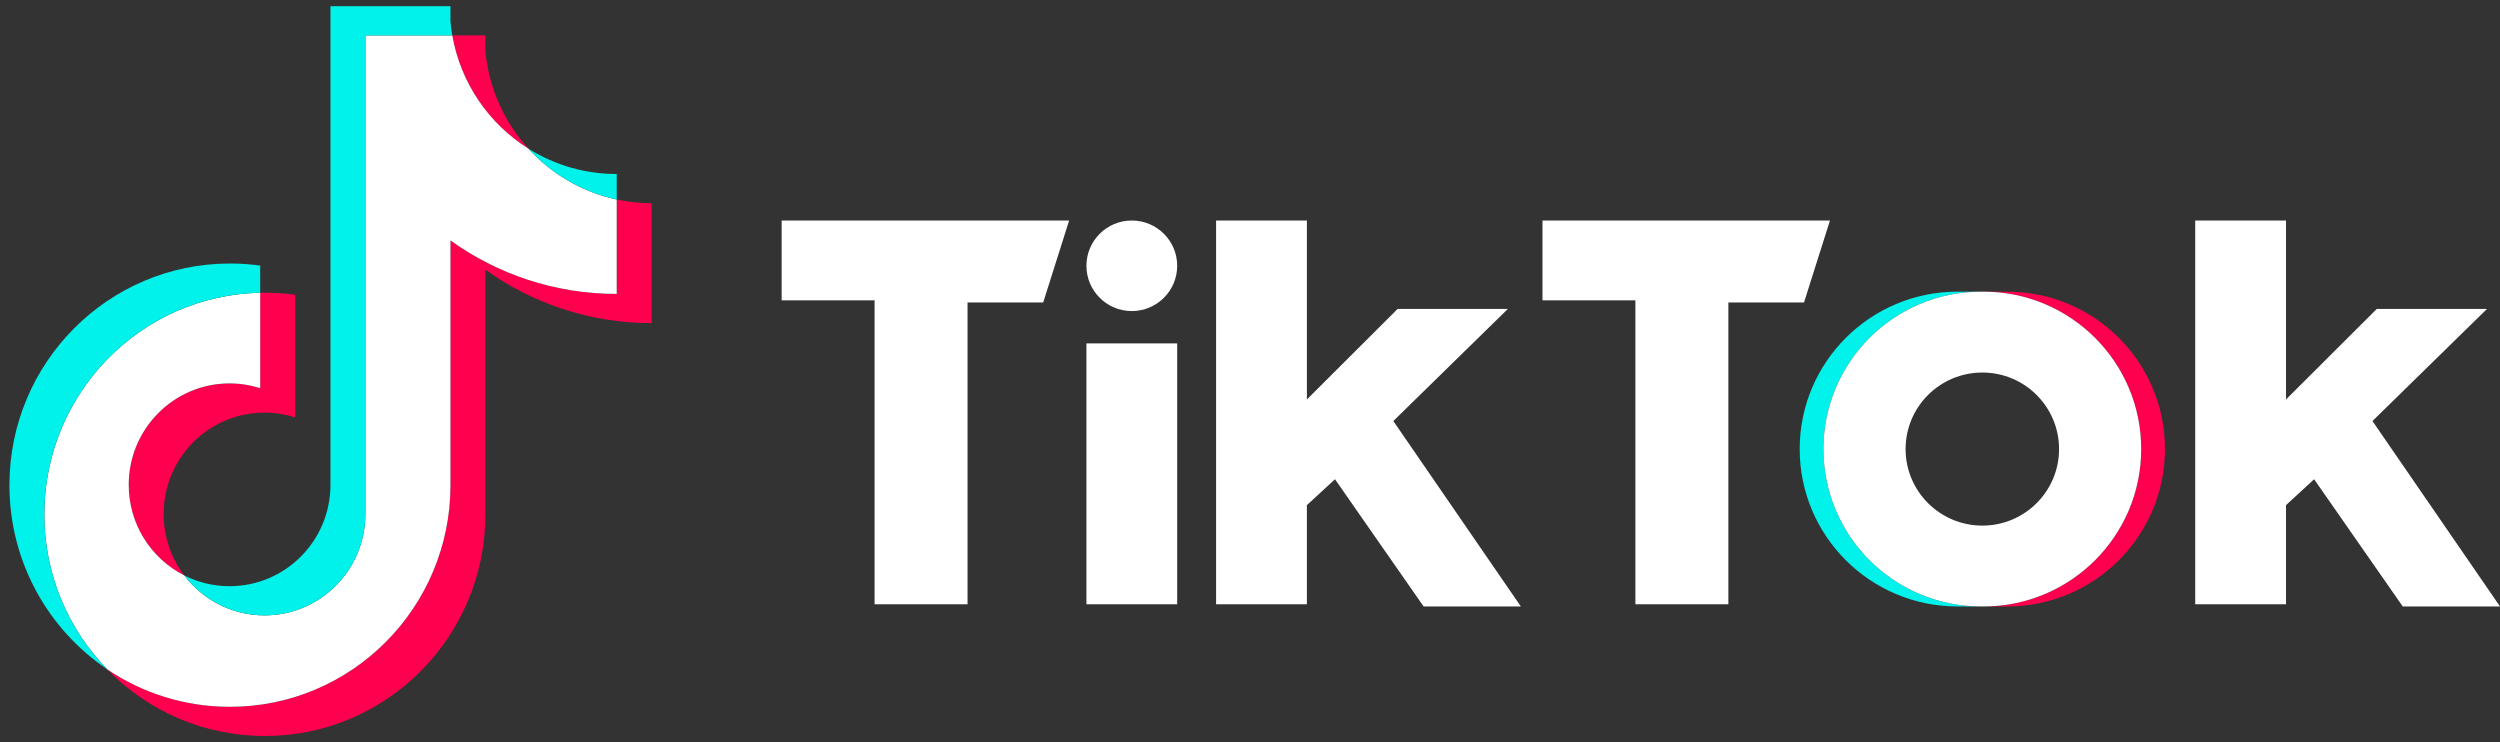 <svg width="192" height="57" viewBox="0 0 192 57" fill="none" xmlns="http://www.w3.org/2000/svg">
<rect x="0" y="0" width="192" height="57" fill="#333333" stroke="none"/>
<g id="Group">
<path id="Vector" d="M37.277 20.708C40.876 23.294 45.284 24.815 50.046 24.815V15.606C49.145 15.606 48.246 15.511 47.364 15.324V22.573C42.603 22.573 38.195 21.052 34.595 18.466V37.26C34.595 46.661 27.013 54.282 17.66 54.282C14.17 54.282 10.926 53.222 8.232 51.403C11.307 54.564 15.596 56.524 20.341 56.524C29.694 56.524 37.277 48.903 37.277 39.502V20.708H37.277ZM40.585 11.417C38.746 9.397 37.538 6.788 37.277 3.902V2.718H34.736C35.376 6.385 37.557 9.518 40.585 11.417ZM14.148 44.189C13.12 42.834 12.565 41.178 12.567 39.474C12.567 35.175 16.035 31.688 20.314 31.688C21.112 31.688 21.904 31.811 22.664 32.053V22.638C21.776 22.515 20.88 22.463 19.984 22.483V29.811C19.224 29.569 18.43 29.445 17.633 29.446C13.354 29.446 9.886 32.932 9.886 37.233C9.886 40.274 11.62 42.906 14.148 44.189Z" fill="#FF004F"/>
<path id="Vector_2" d="M34.596 18.466C38.195 21.051 42.603 22.573 47.364 22.573V15.323C44.707 14.755 42.354 13.359 40.585 11.417C37.557 9.518 35.376 6.385 34.736 2.718H28.061V39.501C28.046 43.789 24.584 47.261 20.314 47.261C17.798 47.261 15.563 46.056 14.147 44.189C11.619 42.906 9.886 40.273 9.886 37.233C9.886 32.933 13.354 29.446 17.633 29.446C18.452 29.446 19.242 29.575 19.984 29.811V22.483C10.795 22.674 3.405 30.22 3.405 39.501C3.405 44.134 5.245 48.334 8.232 51.403C10.927 53.222 14.17 54.282 17.66 54.282C27.013 54.282 34.596 46.661 34.596 37.26V18.466H34.596Z" fill="white"/>
<path id="Vector_3" d="M47.364 15.323V13.363C44.968 13.367 42.618 12.692 40.585 11.417C42.385 13.397 44.755 14.763 47.364 15.323ZM34.736 2.718C34.675 2.367 34.628 2.014 34.595 1.66V0.476H25.379V37.26C25.365 41.547 21.902 45.019 17.633 45.019C16.379 45.019 15.195 44.72 14.147 44.189C15.563 46.056 17.798 47.261 20.314 47.261C24.583 47.261 28.046 43.789 28.061 39.501V2.718H34.736ZM19.984 22.483V20.396C19.214 20.29 18.438 20.237 17.66 20.238C8.306 20.237 0.724 27.859 0.724 37.26C0.724 43.153 3.704 48.347 8.232 51.403C5.245 48.334 3.405 44.134 3.405 39.501C3.405 30.22 10.795 22.674 19.984 22.483Z" fill="#00F2EA"/>
<path id="Vector_4" d="M154.151 46.576C160.844 46.576 166.27 41.163 166.27 34.488C166.27 27.813 160.844 22.399 154.151 22.399H152.326C159.018 22.399 164.444 27.812 164.444 34.488C164.444 41.163 159.018 46.576 152.326 46.576H154.151Z" fill="#FF004F"/>
<path id="Vector_5" d="M152.16 22.399H150.335C143.642 22.399 138.216 27.812 138.216 34.488C138.216 41.163 143.642 46.576 150.335 46.576H152.16C145.467 46.576 140.041 41.163 140.041 34.488C140.041 27.813 145.467 22.399 152.16 22.399Z" fill="#00F2EA"/>
<path id="Vector_6" d="M60.031 16.936V23.063H67.168V46.41H74.307V23.229H80.117L82.109 16.936L60.031 16.936ZM118.463 16.936V23.063H125.599V46.41H132.739V23.229H138.548L140.54 16.936L118.463 16.936ZM83.438 20.413C83.438 18.493 84.996 16.936 86.921 16.936C88.848 16.936 90.408 18.493 90.408 20.413C90.408 22.333 88.849 23.89 86.921 23.89C84.996 23.889 83.438 22.333 83.438 20.413ZM83.438 26.375H90.408V46.41H83.438V26.375ZM93.396 16.936V46.41H100.369V38.794L102.527 36.805L109.332 46.575H116.801L107.007 32.335L115.805 23.724H107.339L100.369 30.678V16.936H93.396ZM168.592 16.936V46.41H175.566V38.794L177.723 36.805L184.53 46.575H192L182.205 32.335L191.003 23.724H182.538L175.566 30.678V16.936H168.592Z" fill="white"/>
<path id="Vector_7" d="M152.325 46.576C159.017 46.576 164.444 41.163 164.444 34.488C164.444 27.813 159.017 22.399 152.325 22.399H152.16C145.467 22.399 140.041 27.812 140.041 34.488C140.041 41.163 145.467 46.576 152.16 46.576H152.325ZM146.349 34.488C146.349 31.241 148.989 28.61 152.244 28.61C155.496 28.61 158.136 31.241 158.136 34.488C158.136 37.735 155.496 40.367 152.244 40.367C148.989 40.366 146.349 37.735 146.349 34.488Z" fill="white"/>
</g>
</svg>
